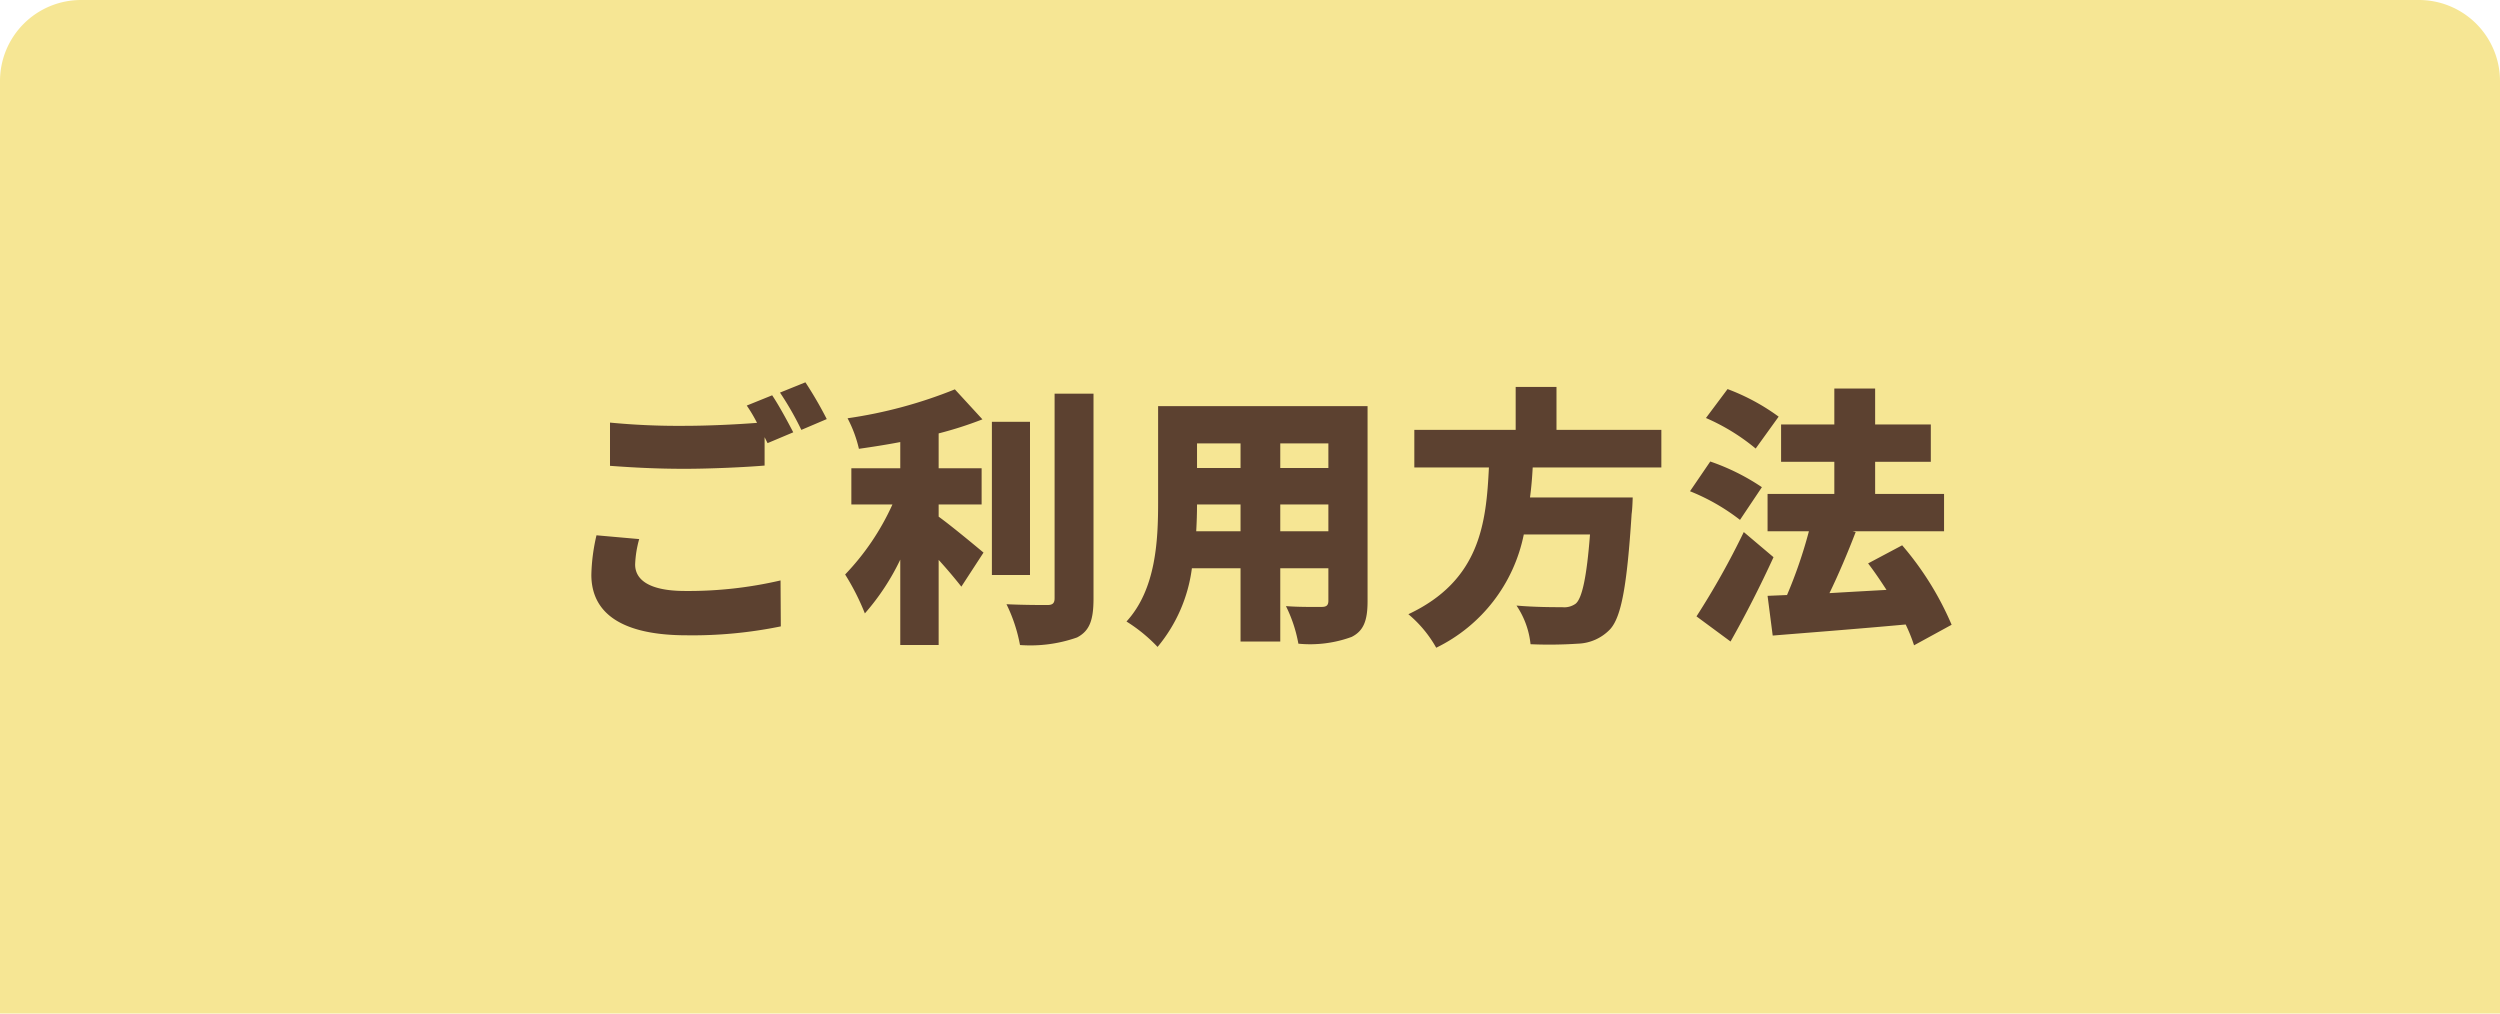 <svg xmlns="http://www.w3.org/2000/svg" width="185" height="75" viewBox="0 0 185 75">
  <g id="グループ_15746" data-name="グループ 15746" transform="translate(-188 -593)">
    <path id="長方形_9344" data-name="長方形 9344" d="M6,0H179a6,6,0,0,1,6,6V75a0,0,0,0,1,0,0H0a0,0,0,0,1,0,0V6A6,6,0,0,1,6,0Z" transform="translate(188 593)" fill="#f6e694"/>
    <path id="パス_224399" data-name="パス 224399" d="M-48.86-6.24a14.042,14.042,0,0,0-.38,2.92c0,2.84,2.24,4.48,7.06,4.48A32.474,32.474,0,0,0-35.22.5l-.02-3.4a30.068,30.068,0,0,1-7.06.78c-2.68,0-3.7-.84-3.7-1.96a7.987,7.987,0,0,1,.3-1.88Zm11.12-9.6a10.82,10.82,0,0,1,.76,1.28c-1.54.12-3.64.22-5.4.22a52.756,52.756,0,0,1-5.48-.24v3.2c1.64.12,3.38.22,5.5.22,1.92,0,4.54-.12,5.94-.24v-2.1l.22.44,1.9-.8c-.36-.7-1.06-2-1.56-2.74Zm2.46-.96a22.309,22.309,0,0,1,1.58,2.76l1.88-.8a28.546,28.546,0,0,0-1.58-2.72Zm11.74,8.28h3.18V-11.2h-3.18v-2.58a27.98,27.98,0,0,0,3.24-1.04l-2.04-2.22a34.165,34.165,0,0,1-7.94,2.14,9.338,9.338,0,0,1,.84,2.26c.98-.14,2.02-.3,3.06-.5v1.94H-30v2.68h3.04a18.44,18.44,0,0,1-3.5,5.18A17.7,17.7,0,0,1-29-.46a17.382,17.382,0,0,0,2.62-3.98V1.88h2.84v-6.3c.64.7,1.24,1.42,1.68,1.98l1.64-2.52c-.48-.4-2.3-1.92-3.32-2.66Zm6.76-6.12H-19.6V-3.3h2.82Zm1.82-2.08V-1.58c0,.38-.16.5-.54.5-.44,0-1.76,0-3.02-.06a11.64,11.64,0,0,1,1,3.02,10.4,10.4,0,0,0,4.22-.56c.92-.48,1.22-1.26,1.22-2.88V-16.72ZM1.74-6.54V-8.52H5.3v1.98Zm-6.22,0q.06-1.05.06-1.98H-1.2v1.98Zm3.28-6.5v1.82H-4.42v-1.82Zm6.5,1.82H1.74v-1.82H5.3ZM8.2-15.8H-7.3v7.14c0,2.82-.16,6.42-2.34,8.8a11.66,11.66,0,0,1,2.3,1.88A11.357,11.357,0,0,0-4.8-3.8h3.6V1.62H1.74V-3.8H5.3v2.4c0,.34-.14.46-.5.46S3.14-.92,2.16-1a10.318,10.318,0,0,1,.92,2.78,8.909,8.909,0,0,0,3.94-.5C7.9.84,8.2.08,8.2-1.36Zm21.74,4.54v-2.78H22.18v-3.18H19.16v3.18h-7.5v2.78h5.52c-.2,4.1-.64,8.36-5.96,10.86a8.909,8.909,0,0,1,2.06,2.48A11.938,11.938,0,0,0,19.76-6.3h4.9c-.24,3.12-.58,4.72-1.06,5.12a1.446,1.446,0,0,1-1,.26c-.62,0-2.02,0-3.38-.12a6.232,6.232,0,0,1,1.04,2.86,32.052,32.052,0,0,0,3.5-.04A3.444,3.444,0,0,0,26.16.7c.82-.92,1.24-3.2,1.58-8.52.06-.38.08-1.22.08-1.22h-7.6c.1-.74.16-1.48.2-2.22Zm8.68-3.76a15.686,15.686,0,0,0-3.78-2.04l-1.6,2.14a15.237,15.237,0,0,1,3.68,2.26ZM37.38-9.8a16.212,16.212,0,0,0-3.82-1.9l-1.5,2.2a15.265,15.265,0,0,1,3.7,2.12ZM36.04-6.48a58.714,58.714,0,0,1-3.5,6.24l2.52,1.86c1.12-1.98,2.22-4.14,3.18-6.24ZM51.42.38A22.624,22.624,0,0,0,47.76-5.5L45.24-4.16c.46.6.92,1.28,1.36,1.96-1.44.08-2.88.16-4.22.24.66-1.36,1.34-2.96,1.94-4.52l-.24-.06h6.78V-9.3h-5.1v-2.38h4.12v-2.76H45.76V-17.1H42.74v2.66H38.8v2.76h3.94V-9.3H37.8v2.76h3.06a34.468,34.468,0,0,1-1.62,4.72l-1.44.06.38,2.94c2.7-.22,6.36-.5,9.84-.82a12.385,12.385,0,0,1,.62,1.54Z" transform="translate(281 638.852)" fill="#5c4130"/>
  </g>
</svg>
